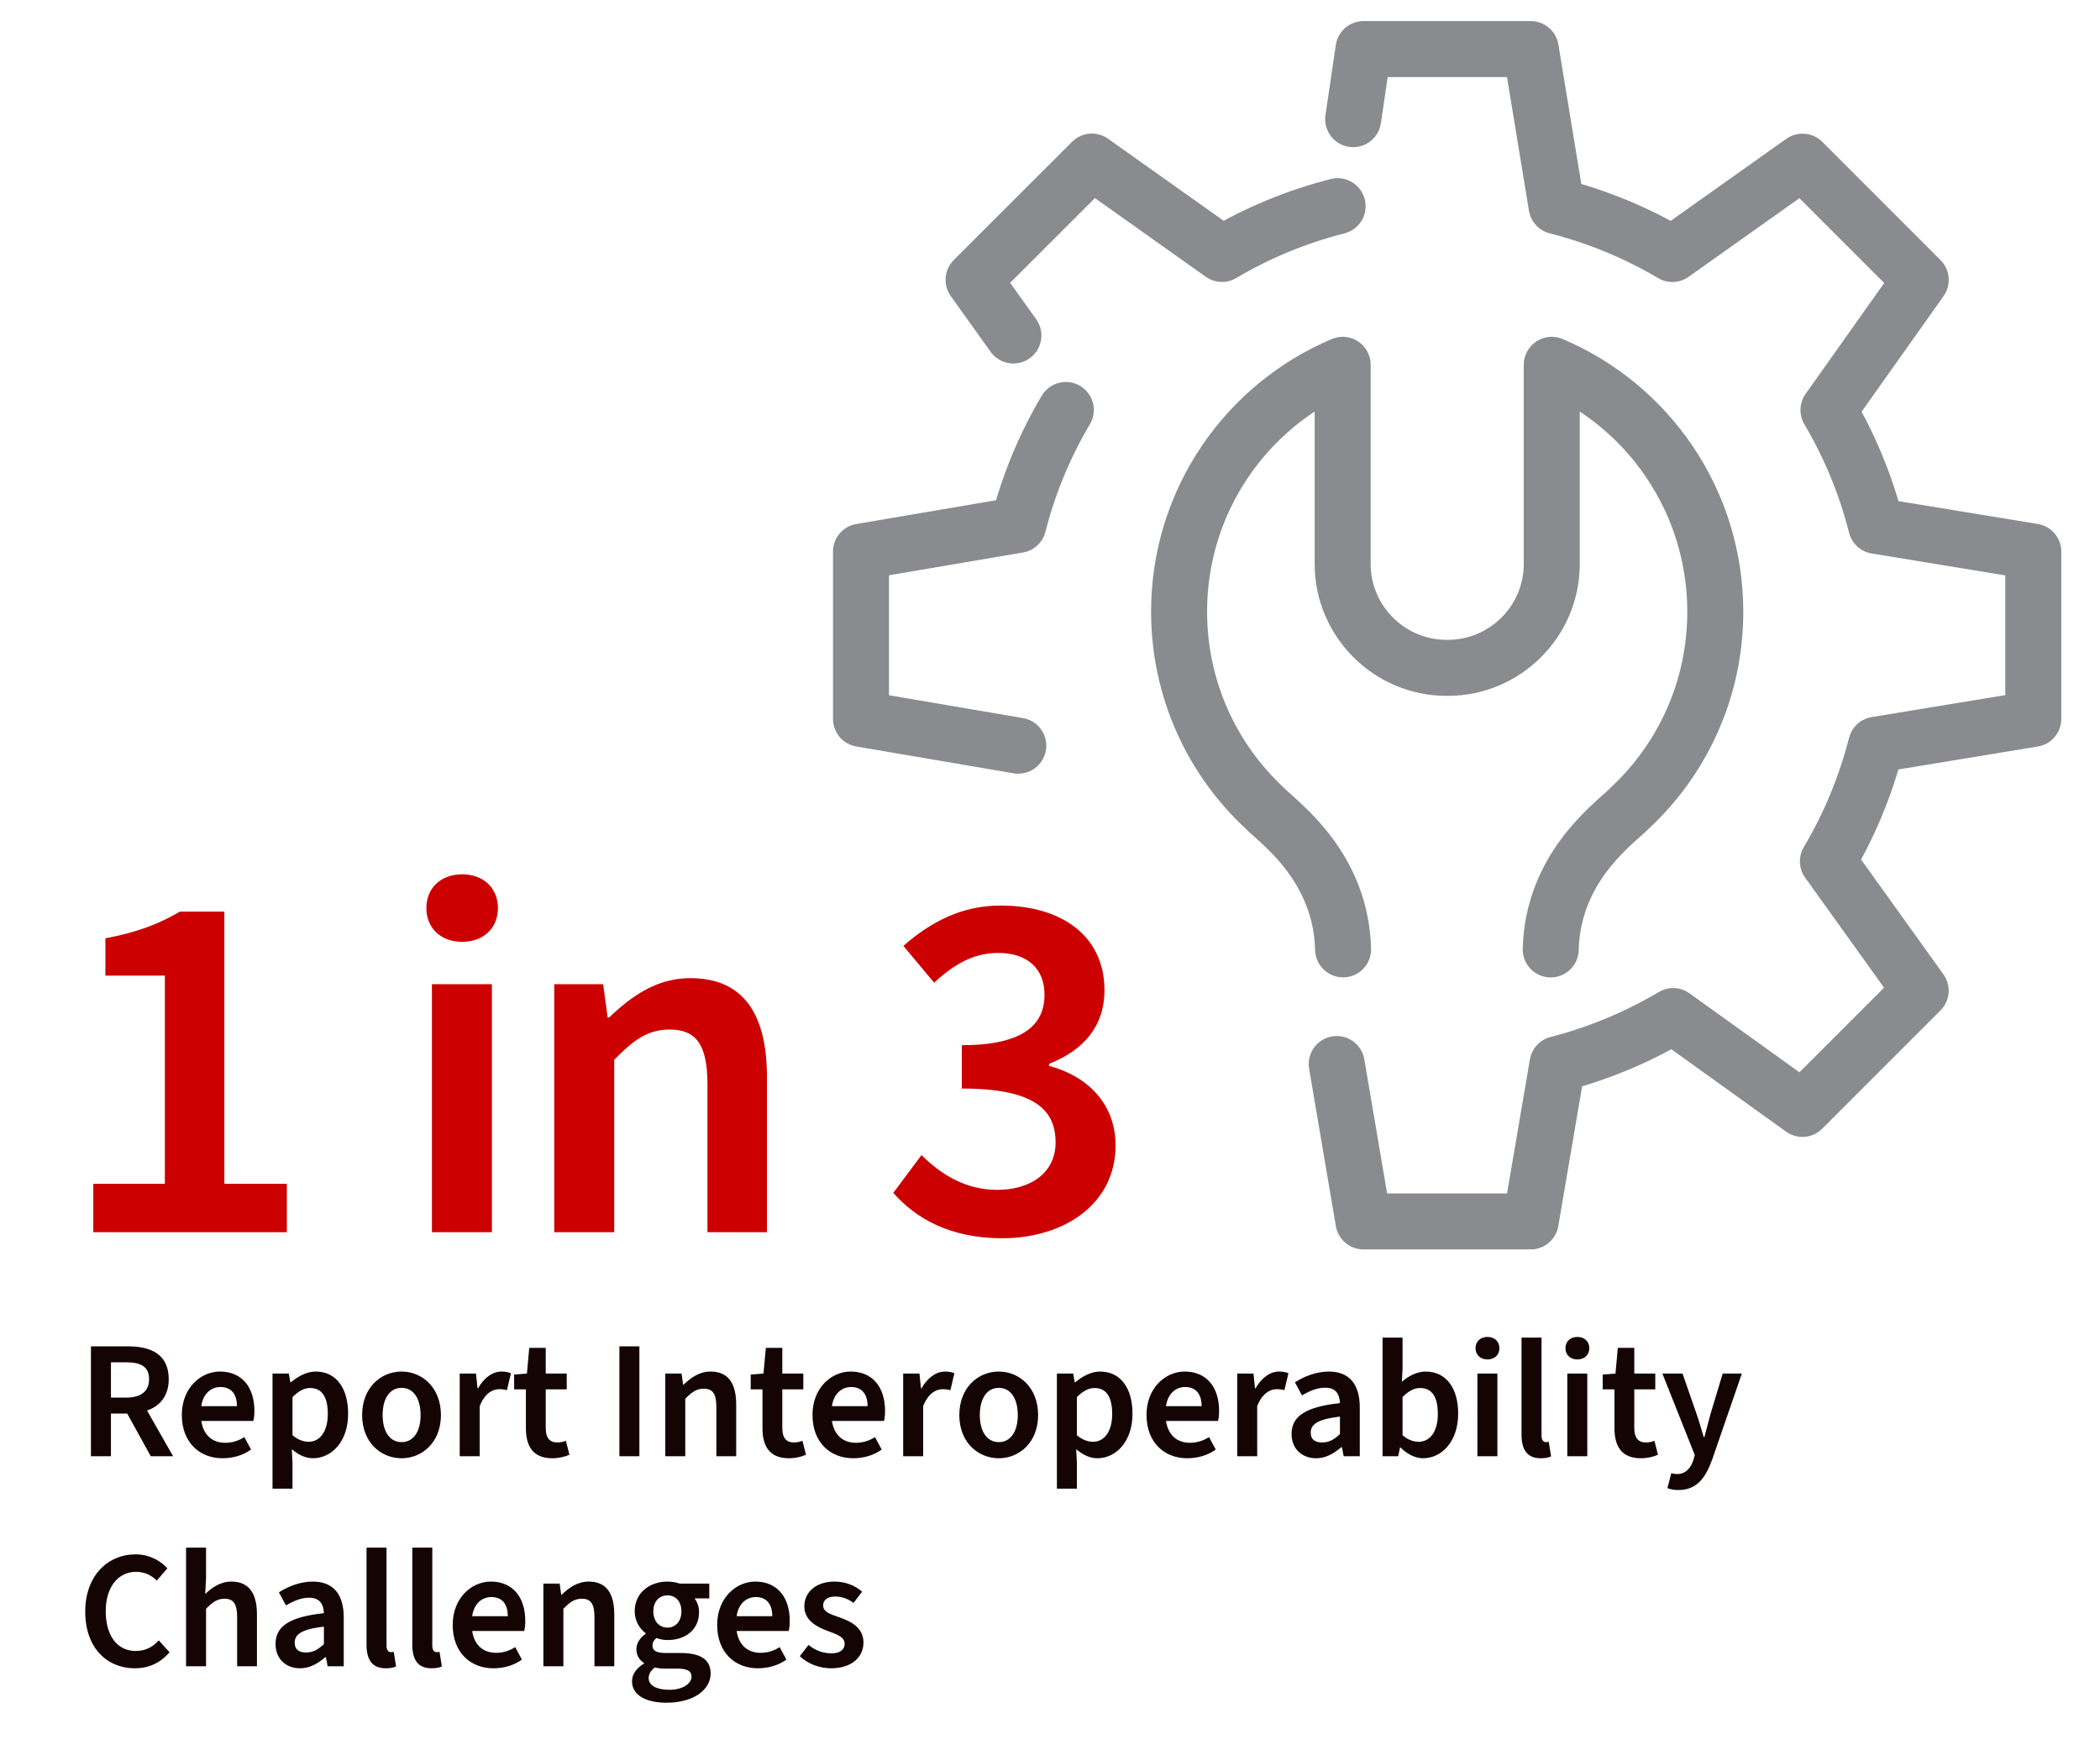 <svg width="300" height="250" viewBox="0 0 300 250" fill="none" xmlns="http://www.w3.org/2000/svg">
<path d="M12.992 208V192.304H18.296C21.584 192.304 24.104 193.456 24.104 196.984C24.104 199.36 22.88 200.824 21.008 201.472L24.728 208H21.536L18.176 201.904H15.848V208H12.992ZM15.848 199.624H18.008C20.144 199.624 21.296 198.736 21.296 196.984C21.296 195.208 20.144 194.584 18.008 194.584H15.848V199.624ZM31.784 208.288C28.52 208.288 25.976 206.032 25.976 202.096C25.976 198.256 28.664 195.904 31.424 195.904C34.616 195.904 36.344 198.208 36.344 201.52C36.344 202.096 36.296 202.528 36.2 202.96H28.76C29.048 204.928 30.296 206.08 32.168 206.08C33.176 206.08 34.088 205.792 34.904 205.264L35.864 207.04C34.76 207.856 33.32 208.288 31.784 208.288ZM28.76 200.848H33.848C33.848 199.12 33.032 198.112 31.496 198.112C30.152 198.112 29 199.072 28.76 200.848ZM38.931 212.632V196.192H41.259L41.475 197.44H41.547C42.555 196.6 43.803 195.904 45.099 195.904C48.027 195.904 49.731 198.28 49.731 201.928C49.731 205.96 47.331 208.288 44.715 208.288C43.659 208.288 42.627 207.808 41.691 206.992L41.787 208.96V212.632H38.931ZM44.091 205.936C45.627 205.936 46.827 204.592 46.827 201.952C46.827 199.624 46.059 198.256 44.307 198.256C43.467 198.256 42.675 198.664 41.787 199.552V205C42.603 205.696 43.419 205.936 44.091 205.936ZM57.373 208.288C54.421 208.288 51.733 206.032 51.733 202.12C51.733 198.184 54.421 195.904 57.373 195.904C60.301 195.904 62.989 198.184 62.989 202.12C62.989 206.032 60.301 208.288 57.373 208.288ZM57.373 205.984C59.077 205.984 60.085 204.448 60.085 202.12C60.085 199.768 59.077 198.232 57.373 198.232C55.669 198.232 54.661 199.768 54.661 202.12C54.661 204.448 55.669 205.984 57.373 205.984ZM65.673 208V196.192H68.001L68.217 198.304H68.289C69.153 196.768 70.401 195.904 71.649 195.904C72.249 195.904 72.633 196 72.993 196.144L72.417 198.568C72.057 198.472 71.769 198.424 71.289 198.424C70.353 198.424 69.225 199.048 68.529 200.848V208H65.673ZM78.897 208.288C76.137 208.288 75.129 206.56 75.129 203.992V198.448H73.449V196.336L75.273 196.192L75.609 192.52H77.961V196.192H80.961V198.448H77.961V203.992C77.961 205.36 78.513 206.032 79.617 206.032C80.025 206.032 80.433 205.96 80.841 205.792L81.345 207.784C80.721 208.072 79.857 208.288 78.897 208.288ZM88.484 208V192.304H91.34V208H88.484ZM95.04 208V196.192H97.368L97.585 197.776H97.656C98.713 196.768 99.912 195.904 101.521 195.904C104.065 195.904 105.169 197.632 105.169 200.608V208H102.337V200.968C102.337 199.048 101.785 198.352 100.537 198.352C99.504 198.352 98.832 198.832 97.897 199.792V208H95.04ZM112.694 208.288C109.934 208.288 108.926 206.56 108.926 203.992V198.448H107.246V196.336L109.07 196.192L109.406 192.52H111.758V196.192H114.758V198.448H111.758V203.992C111.758 205.36 112.31 206.032 113.414 206.032C113.822 206.032 114.23 205.96 114.638 205.792L115.142 207.784C114.518 208.072 113.654 208.288 112.694 208.288ZM121.877 208.288C118.613 208.288 116.069 206.032 116.069 202.096C116.069 198.256 118.757 195.904 121.517 195.904C124.709 195.904 126.437 198.208 126.437 201.52C126.437 202.096 126.389 202.528 126.293 202.96H118.853C119.141 204.928 120.389 206.08 122.261 206.08C123.269 206.08 124.181 205.792 124.997 205.264L125.957 207.04C124.853 207.856 123.413 208.288 121.877 208.288ZM118.853 200.848H123.941C123.941 199.12 123.125 198.112 121.589 198.112C120.245 198.112 119.093 199.072 118.853 200.848ZM129.025 208V196.192H131.353L131.569 198.304H131.641C132.505 196.768 133.753 195.904 135.001 195.904C135.601 195.904 135.985 196 136.345 196.144L135.769 198.568C135.409 198.472 135.121 198.424 134.641 198.424C133.705 198.424 132.577 199.048 131.881 200.848V208H129.025ZM142.686 208.288C139.734 208.288 137.046 206.032 137.046 202.12C137.046 198.184 139.734 195.904 142.686 195.904C145.614 195.904 148.302 198.184 148.302 202.12C148.302 206.032 145.614 208.288 142.686 208.288ZM142.686 205.984C144.39 205.984 145.398 204.448 145.398 202.12C145.398 199.768 144.39 198.232 142.686 198.232C140.982 198.232 139.974 199.768 139.974 202.12C139.974 204.448 140.982 205.984 142.686 205.984ZM150.986 212.632V196.192H153.314L153.53 197.44H153.602C154.61 196.6 155.858 195.904 157.154 195.904C160.082 195.904 161.786 198.28 161.786 201.928C161.786 205.96 159.386 208.288 156.77 208.288C155.714 208.288 154.682 207.808 153.746 206.992L153.842 208.96V212.632H150.986ZM156.146 205.936C157.682 205.936 158.882 204.592 158.882 201.952C158.882 199.624 158.114 198.256 156.362 198.256C155.522 198.256 154.73 198.664 153.842 199.552V205C154.658 205.696 155.474 205.936 156.146 205.936ZM169.596 208.288C166.332 208.288 163.788 206.032 163.788 202.096C163.788 198.256 166.476 195.904 169.236 195.904C172.428 195.904 174.156 198.208 174.156 201.52C174.156 202.096 174.108 202.528 174.012 202.96H166.572C166.86 204.928 168.108 206.08 169.98 206.08C170.988 206.08 171.9 205.792 172.716 205.264L173.676 207.04C172.572 207.856 171.132 208.288 169.596 208.288ZM166.572 200.848H171.66C171.66 199.12 170.844 198.112 169.308 198.112C167.964 198.112 166.812 199.072 166.572 200.848ZM176.744 208V196.192H179.072L179.288 198.304H179.36C180.224 196.768 181.472 195.904 182.72 195.904C183.32 195.904 183.704 196 184.064 196.144L183.488 198.568C183.128 198.472 182.84 198.424 182.36 198.424C181.424 198.424 180.296 199.048 179.6 200.848V208H176.744ZM188.014 208.288C185.95 208.288 184.51 206.896 184.51 204.832C184.51 202.24 186.574 200.944 191.422 200.416C191.374 199.216 190.894 198.208 189.31 198.208C188.158 198.208 187.054 198.688 185.998 199.312L184.99 197.44C186.286 196.624 187.966 195.904 189.838 195.904C192.766 195.904 194.254 197.728 194.254 201.016V208H191.95L191.71 206.704H191.614C190.558 207.616 189.406 208.288 188.014 208.288ZM188.878 206.032C189.838 206.032 190.558 205.648 191.422 204.832V202.336C188.206 202.72 187.246 203.44 187.246 204.64C187.246 205.648 187.918 206.032 188.878 206.032ZM203.293 208.288C202.213 208.288 201.061 207.736 200.077 206.752H200.005L199.741 208H197.509V191.056H200.365V195.424L200.269 197.368C201.253 196.504 202.453 195.904 203.653 195.904C206.605 195.904 208.309 198.28 208.309 201.904C208.309 205.96 205.909 208.288 203.293 208.288ZM202.669 205.936C204.205 205.936 205.405 204.592 205.405 201.952C205.405 199.624 204.637 198.256 202.885 198.256C202.045 198.256 201.229 198.664 200.365 199.552V205C201.157 205.696 201.997 205.936 202.669 205.936ZM211.056 208V196.192H213.912V208H211.056ZM212.496 194.176C211.488 194.176 210.792 193.528 210.792 192.568C210.792 191.608 211.488 190.96 212.496 190.96C213.504 190.96 214.2 191.608 214.2 192.568C214.2 193.528 213.504 194.176 212.496 194.176ZM220.097 208.288C218.105 208.288 217.361 206.992 217.361 204.904V191.056H220.217V205.048C220.217 205.744 220.529 205.984 220.817 205.984C220.961 205.984 221.057 205.984 221.249 205.936L221.585 208.024C221.249 208.192 220.769 208.288 220.097 208.288ZM223.9 208V196.192H226.756V208H223.9ZM225.34 194.176C224.332 194.176 223.636 193.528 223.636 192.568C223.636 191.608 224.332 190.96 225.34 190.96C226.348 190.96 227.044 191.608 227.044 192.568C227.044 193.528 226.348 194.176 225.34 194.176ZM234.405 208.288C231.645 208.288 230.637 206.56 230.637 203.992V198.448H228.957V196.336L230.781 196.192L231.117 192.52H233.469V196.192H236.469V198.448H233.469V203.992C233.469 205.36 234.021 206.032 235.125 206.032C235.533 206.032 235.941 205.96 236.349 205.792L236.853 207.784C236.229 208.072 235.365 208.288 234.405 208.288ZM239.763 212.824C239.115 212.824 238.659 212.728 238.203 212.56L238.755 210.424C239.091 210.52 239.307 210.544 239.571 210.544C240.795 210.544 241.515 209.728 241.899 208.576L242.115 207.832L237.483 196.192H240.363L242.355 201.928C242.715 202.96 243.051 204.136 243.387 205.264H243.483C243.771 204.16 244.083 203.008 244.371 201.928L246.099 196.192H248.835L244.587 208.504C243.603 211.192 242.355 212.824 239.763 212.824ZM19.256 238.288C15.32 238.288 12.176 235.408 12.176 230.2C12.176 225.064 15.392 222.016 19.376 222.016C21.344 222.016 22.928 222.928 23.912 224.008L22.4 225.76C21.584 224.968 20.648 224.512 19.424 224.512C16.928 224.512 15.104 226.624 15.104 230.128C15.104 233.656 16.76 235.816 19.376 235.816C20.744 235.816 21.824 235.264 22.688 234.304L24.224 236.008C22.904 237.52 21.272 238.288 19.256 238.288ZM26.58 238V221.056H29.436V225.424L29.316 227.68C30.276 226.768 31.452 225.904 33.06 225.904C35.604 225.904 36.708 227.632 36.708 230.608V238H33.876V230.968C33.876 229.048 33.324 228.352 32.076 228.352C31.044 228.352 30.372 228.832 29.436 229.792V238H26.58ZM42.866 238.288C40.802 238.288 39.362 236.896 39.362 234.832C39.362 232.24 41.426 230.944 46.274 230.416C46.226 229.216 45.746 228.208 44.162 228.208C43.01 228.208 41.906 228.688 40.85 229.312L39.842 227.44C41.138 226.624 42.818 225.904 44.69 225.904C47.618 225.904 49.106 227.728 49.106 231.016V238H46.802L46.562 236.704H46.466C45.41 237.616 44.258 238.288 42.866 238.288ZM43.73 236.032C44.69 236.032 45.41 235.648 46.274 234.832V232.336C43.058 232.72 42.098 233.44 42.098 234.64C42.098 235.648 42.77 236.032 43.73 236.032ZM55.097 238.288C53.105 238.288 52.361 236.992 52.361 234.904V221.056H55.217V235.048C55.217 235.744 55.529 235.984 55.817 235.984C55.961 235.984 56.057 235.984 56.249 235.936L56.585 238.024C56.249 238.192 55.769 238.288 55.097 238.288ZM61.636 238.288C59.644 238.288 58.9 236.992 58.9 234.904V221.056H61.756V235.048C61.756 235.744 62.068 235.984 62.356 235.984C62.5 235.984 62.596 235.984 62.788 235.936L63.124 238.024C62.788 238.192 62.308 238.288 61.636 238.288ZM70.479 238.288C67.215 238.288 64.671 236.032 64.671 232.096C64.671 228.256 67.359 225.904 70.119 225.904C73.311 225.904 75.039 228.208 75.039 231.52C75.039 232.096 74.991 232.528 74.895 232.96H67.455C67.743 234.928 68.991 236.08 70.863 236.08C71.871 236.08 72.783 235.792 73.599 235.264L74.559 237.04C73.455 237.856 72.015 238.288 70.479 238.288ZM67.455 230.848H72.543C72.543 229.12 71.727 228.112 70.191 228.112C68.847 228.112 67.695 229.072 67.455 230.848ZM77.626 238V226.192H79.954L80.17 227.776H80.242C81.298 226.768 82.498 225.904 84.106 225.904C86.65 225.904 87.754 227.632 87.754 230.608V238H84.922V230.968C84.922 229.048 84.37 228.352 83.122 228.352C82.09 228.352 81.418 228.832 80.482 229.792V238H77.626ZM95.208 243.208C92.4 243.208 90.288 242.2 90.288 240.136C90.288 239.128 90.912 238.288 91.992 237.616V237.52C91.392 237.136 90.912 236.512 90.912 235.552C90.912 234.64 91.536 233.848 92.232 233.368V233.272C91.416 232.672 90.672 231.544 90.672 230.152C90.672 227.44 92.88 225.904 95.352 225.904C96 225.904 96.624 226.024 97.104 226.192H101.328V228.304H99.216C99.576 228.736 99.864 229.456 99.864 230.248C99.864 232.864 97.848 234.256 95.352 234.256C94.848 234.256 94.296 234.16 93.768 233.968C93.432 234.256 93.216 234.544 93.216 235.072C93.216 235.72 93.696 236.104 95.112 236.104H97.2C100.008 236.104 101.52 236.992 101.52 239.032C101.52 241.36 99.072 243.208 95.208 243.208ZM95.352 232.48C96.456 232.48 97.344 231.64 97.344 230.152C97.344 228.688 96.48 227.872 95.352 227.872C94.224 227.872 93.336 228.688 93.336 230.152C93.336 231.64 94.248 232.48 95.352 232.48ZM95.64 241.36C97.512 241.36 98.784 240.496 98.784 239.488C98.784 238.6 98.064 238.336 96.744 238.336H95.16C94.512 238.336 94.008 238.288 93.552 238.168C92.928 238.648 92.664 239.152 92.664 239.704C92.664 240.76 93.816 241.36 95.64 241.36ZM108.26 238.288C104.996 238.288 102.452 236.032 102.452 232.096C102.452 228.256 105.14 225.904 107.9 225.904C111.092 225.904 112.82 228.208 112.82 231.52C112.82 232.096 112.772 232.528 112.676 232.96H105.236C105.524 234.928 106.772 236.08 108.644 236.08C109.652 236.08 110.564 235.792 111.38 235.264L112.34 237.04C111.236 237.856 109.796 238.288 108.26 238.288ZM105.236 230.848H110.324C110.324 229.12 109.508 228.112 107.972 228.112C106.628 228.112 105.476 229.072 105.236 230.848ZM118.72 238.288C117.088 238.288 115.408 237.664 114.256 236.56L115.504 234.952C116.536 235.792 117.616 236.152 118.816 236.152C120.064 236.152 120.664 235.576 120.664 234.784C120.664 233.8 119.512 233.416 118.192 232.936C116.488 232.312 114.904 231.328 114.904 229.456C114.904 227.392 116.584 225.904 119.224 225.904C120.832 225.904 122.2 226.504 123.16 227.344L121.936 228.952C121.096 228.328 120.232 228.04 119.296 228.04C118.12 228.04 117.592 228.616 117.592 229.312C117.592 230.176 118.432 230.512 119.92 231.016C121.744 231.64 123.352 232.576 123.352 234.616C123.352 236.656 121.72 238.288 118.72 238.288Z" fill="#150404"/>
<path d="M13.328 176V169.088H23.552V139.352H15.056V134.024C19.664 133.16 22.76 131.936 25.712 130.208H32.048V169.088H40.976V176H13.328ZM61.702 176V140.576H70.27V176H61.702ZM66.022 134.528C62.998 134.528 60.91 132.584 60.91 129.704C60.91 126.824 62.998 124.88 66.022 124.88C69.046 124.88 71.134 126.824 71.134 129.704C71.134 132.584 69.046 134.528 66.022 134.528ZM79.177 176V140.576H86.16L86.808 145.328H87.025C90.192 142.304 93.793 139.712 98.617 139.712C106.249 139.712 109.561 144.896 109.561 153.824V176H101.065V154.904C101.065 149.144 99.409 147.056 95.665 147.056C92.569 147.056 90.552 148.496 87.745 151.376V176H79.177ZM143.166 176.864C135.75 176.864 130.854 174.056 127.614 170.384L131.646 164.984C134.382 167.72 137.91 169.952 142.446 169.952C147.342 169.952 150.798 167.432 150.798 163.184C150.798 158.504 147.774 155.48 137.406 155.48V149.288C146.334 149.288 149.214 146.264 149.214 142.088C149.214 138.344 146.766 136.112 142.59 136.112C139.062 136.112 136.254 137.768 133.446 140.36L129.054 135.104C133.014 131.648 137.406 129.344 142.95 129.344C151.734 129.344 157.782 133.736 157.782 141.44C157.782 146.552 154.83 150.008 149.862 151.952V152.24C155.262 153.68 159.366 157.568 159.366 163.616C159.366 171.968 152.022 176.864 143.166 176.864Z" fill="#CC0000"/>
<g clip-path="url(#clip0_399_908)">
<path d="M190.96 151.98L194.78 174.46H218.67L222.5 151.99C228.38 150.48 233.92 148.15 239.02 145.13L257.49 158.39L274.38 141.5L261.13 123.03C264.18 117.89 266.51 112.3 268.03 106.37L290.47 102.68V78.79L268.03 75.11C266.54 69.22 264.23 63.67 261.21 58.57L274.39 39.98L257.5 23.09L238.91 36.28C233.81 33.26 228.26 30.96 222.37 29.45L218.68 7.01H194.79L193.31 17.02" stroke="#898B8E" stroke-width="8" stroke-linecap="round" stroke-linejoin="round"/>
<path d="M152.26 58.56C149.26 63.62 146.96 69.13 145.47 74.97L123 78.79V102.68L145.47 106.51" stroke="#898B8E" stroke-width="8" stroke-linecap="round" stroke-linejoin="round"/>
<path d="M191.09 29.45C185.21 30.95 179.66 33.25 174.57 36.27L155.98 23.08L139.08 39.97L144.77 47.92" stroke="#898B8E" stroke-width="8" stroke-linecap="round" stroke-linejoin="round"/>
<path d="M191.87 135.6C191.57 123.96 183.11 117.8 180.85 115.61L180.64 115.4C173.13 108.41 168.45 98.44 168.44 87.38C168.44 71.52 178.06 57.92 191.81 52.11V80.57C191.81 88.72 198.48 95.39 206.64 95.39H206.85C215.01 95.39 221.68 88.72 221.68 80.57V52.11C235.42 57.92 245.04 71.53 245.04 87.39C245.04 98.45 240.35 108.42 232.84 115.41L232.63 115.62C230.37 117.81 221.83 123.98 221.53 135.61" stroke="#898B8E" stroke-width="8" stroke-linecap="round" stroke-linejoin="round"/>
</g>
<defs>
<clipPath id="clip0_399_908">
<rect width="175.46" height="175.46" fill="white" transform="translate(119 3)"/>
</clipPath>
</defs>
</svg>
